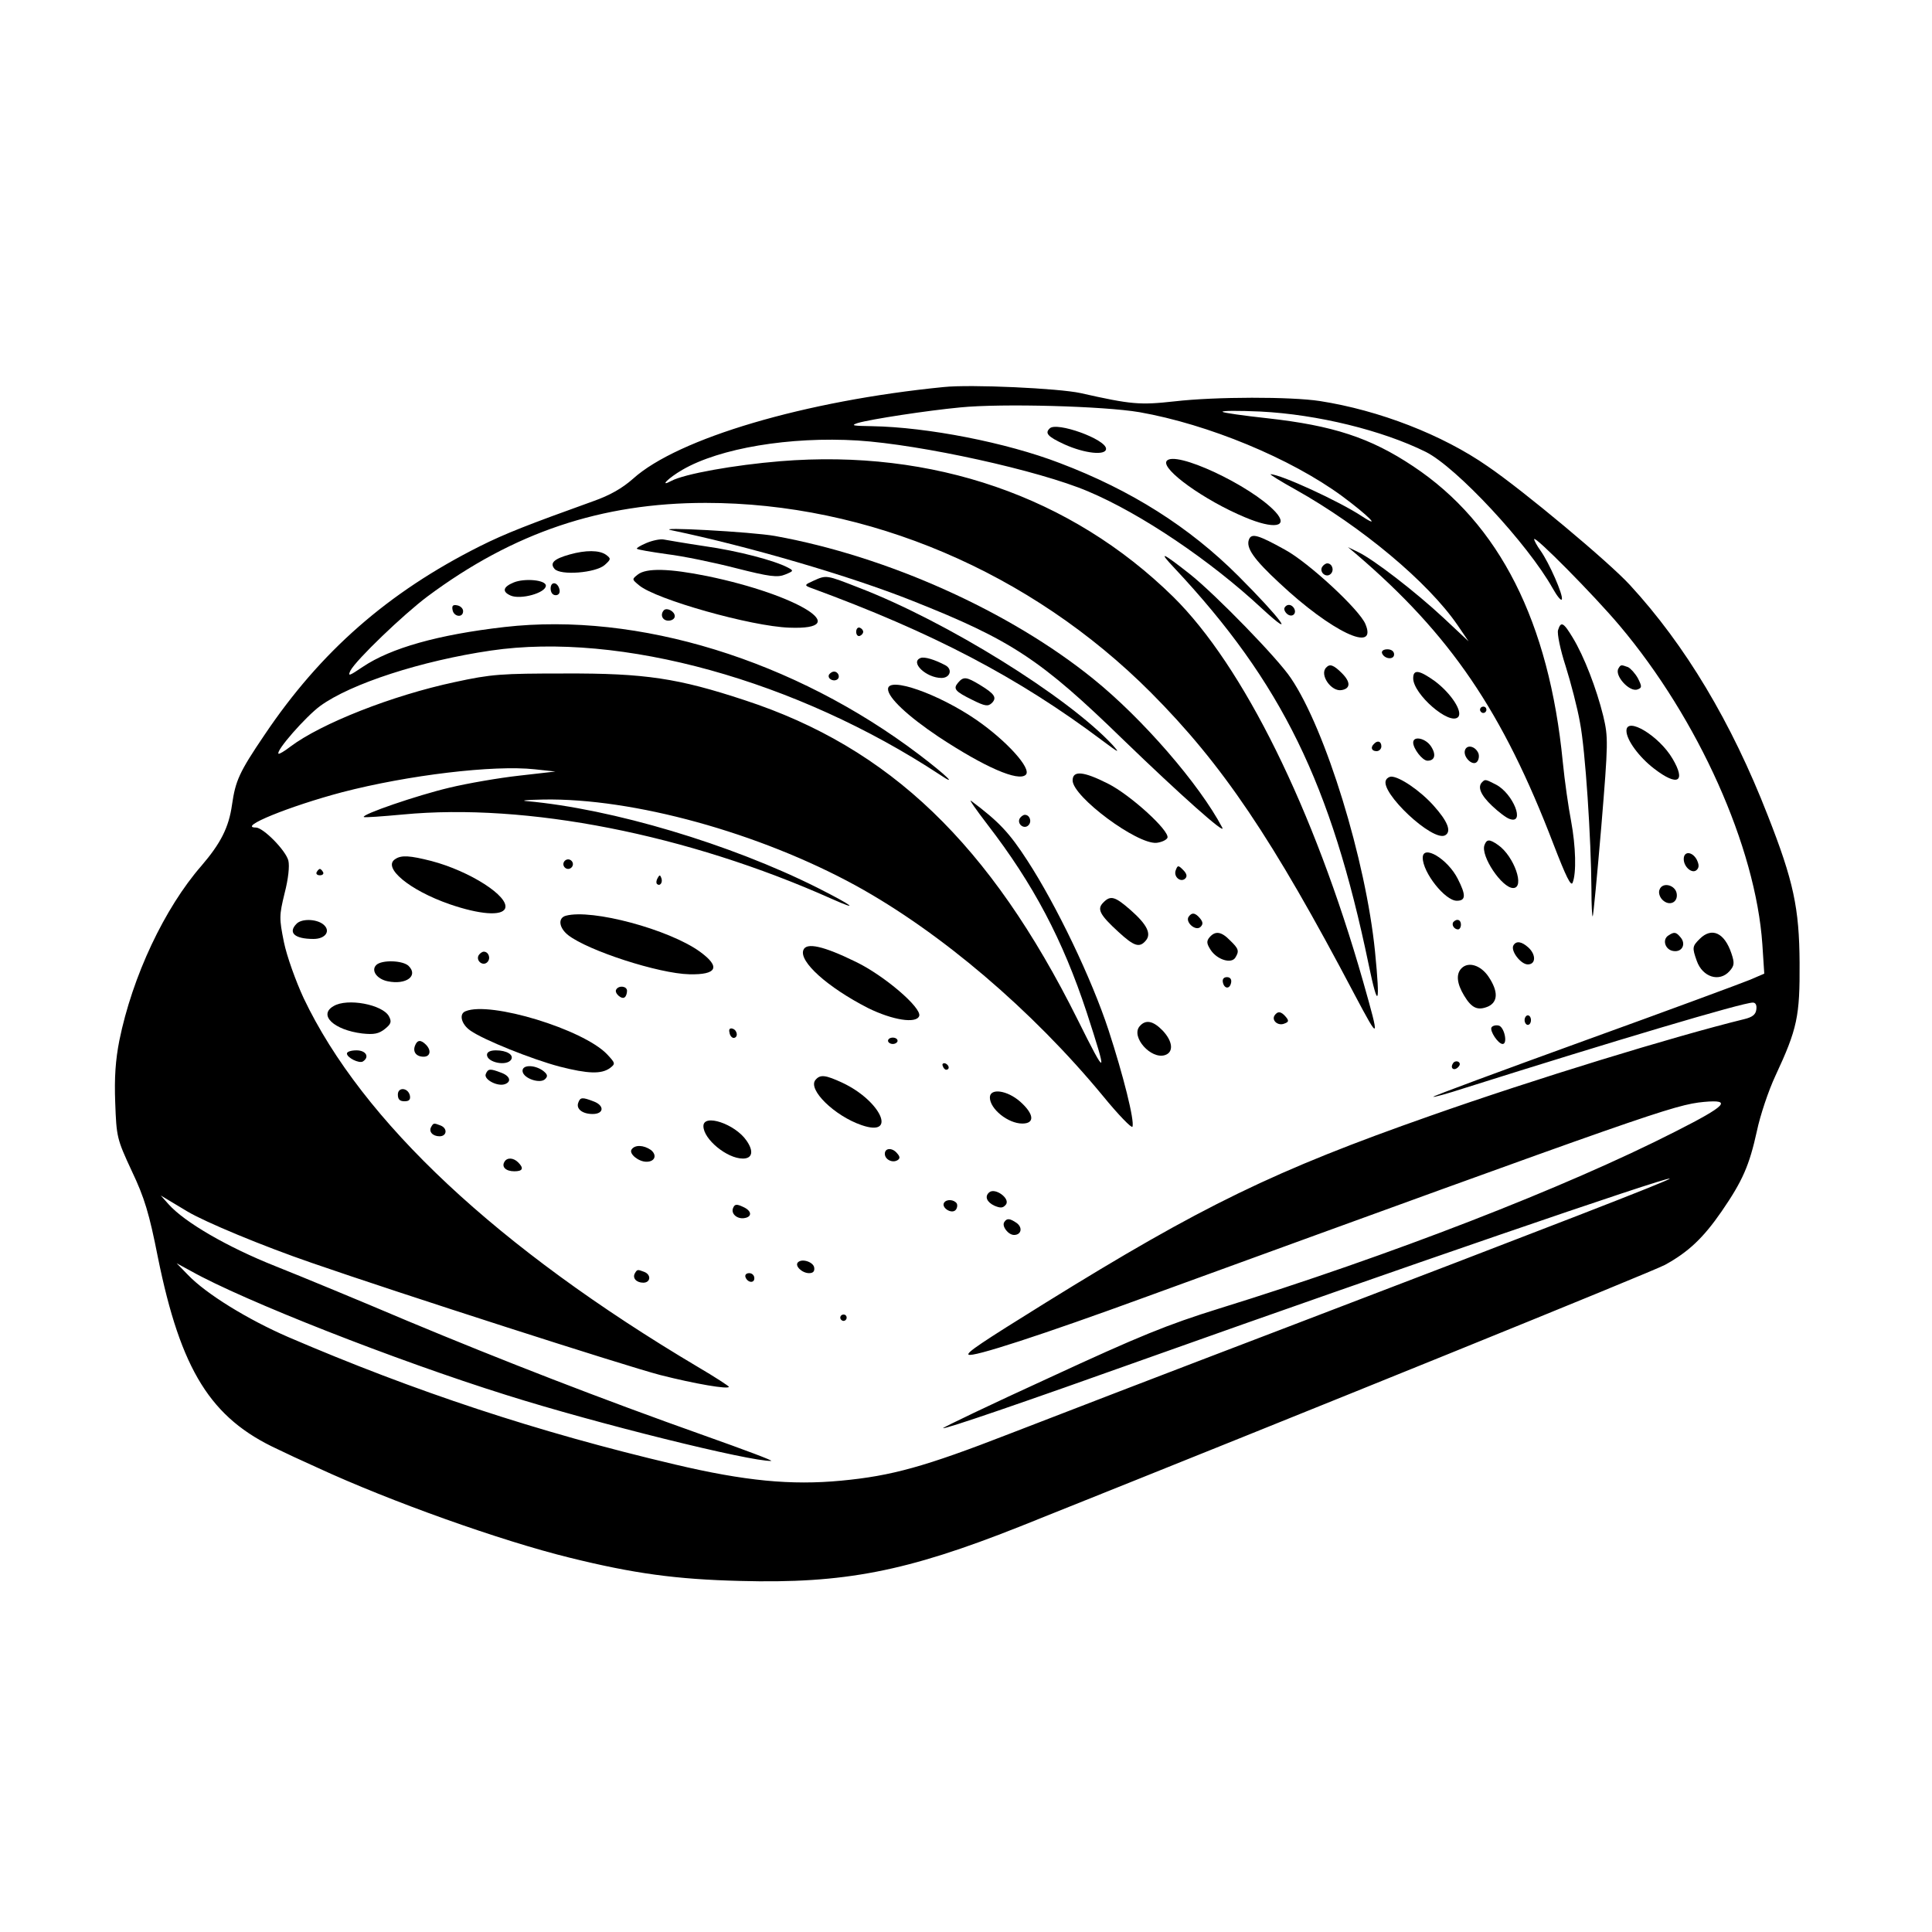 <?xml version="1.0" encoding="UTF-8" standalone="no"?>
<svg xmlns="http://www.w3.org/2000/svg" version="1.0" width="607pt" height="607pt" viewBox="0 0 607 607" preserveAspectRatio="xMidYMid meet">
  <g transform="translate(0,607) scale(0.1,-0.1)" fill="#000000" stroke="none">
    <path d="M2965 4854 c-435 -43 -835 -161 -976 -288 -34 -30 -72 -52 -126 -71 -203 -73 -275 -101 -355 -141 -289 -145 -501 -331 -677 -593 -80 -118 -91 -144 -102 -219 -10 -72 -36 -122 -96 -192 -116 -133 -217 -347 -258 -549 -12 -61 -16 -116 -13 -195 4 -108 5 -114 52 -215 40 -84 55 -134 82 -271 72 -355 166 -506 376 -603 20 -10 76 -36 125 -58 229 -106 577 -230 793 -283 202 -50 335 -68 535 -73 328 -9 524 30 877 170 930 372 1988 801 2029 823 73 40 120 84 178 168 66 96 87 144 111 253 10 48 36 126 58 173 69 148 77 187 76 355 -1 172 -19 257 -100 463 -114 293 -259 535 -433 724 -66 72 -334 296 -447 373 -142 99 -341 176 -527 205 -91 14 -327 14 -457 -1 -109 -12 -135 -10 -295 26 -68 15 -345 28 -430 19z m615 -79 c216 -38 475 -145 637 -264 81 -60 126 -105 62 -63 -71 47 -256 132 -287 132 -4 0 31 -22 78 -48 207 -116 417 -291 510 -427 l34 -50 -79 74 c-87 81 -220 184 -269 207 l-31 15 25 -21 c297 -254 461 -495 621 -913 39 -101 55 -134 60 -120 12 30 10 113 -5 194 -8 41 -20 124 -26 185 -43 440 -199 749 -470 929 -135 90 -252 128 -459 151 -74 8 -137 17 -140 20 -3 4 50 4 119 1 179 -9 383 -59 520 -127 97 -49 320 -289 398 -428 14 -25 27 -41 29 -35 5 13 -40 115 -67 153 -11 15 -20 32 -20 36 0 14 187 -175 268 -271 248 -294 428 -696 449 -1002 l6 -92 -44 -19 c-24 -10 -259 -97 -522 -192 -262 -95 -476 -174 -474 -176 1 -2 45 10 97 27 472 149 875 269 907 269 9 0 13 -8 11 -22 -2 -16 -13 -24 -38 -30 -220 -54 -658 -188 -987 -304 -487 -171 -716 -282 -1208 -587 -203 -126 -249 -157 -242 -163 10 -10 234 63 562 183 1579 575 1654 602 1749 611 89 8 70 -12 -90 -93 -345 -176 -897 -390 -1433 -556 -164 -51 -252 -87 -533 -217 -186 -85 -336 -157 -335 -159 5 -4 242 77 662 227 741 264 1614 564 1621 557 4 -4 -373 -150 -1213 -471 -354 -135 -741 -284 -862 -331 -265 -103 -369 -132 -528 -147 -158 -15 -303 -1 -523 51 -433 102 -816 229 -1214 400 -127 55 -259 136 -316 196 l-35 36 46 -25 c164 -92 642 -280 990 -389 285 -90 766 -209 832 -207 7 1 -87 36 -208 79 -327 116 -638 237 -935 361 -146 62 -332 139 -415 172 -151 60 -285 138 -335 194 l-25 28 25 -15 c14 -8 41 -25 60 -36 56 -33 233 -107 390 -161 274 -95 983 -323 1094 -352 110 -28 216 -46 216 -37 0 2 -44 31 -97 62 -630 374 -1055 772 -1239 1159 -25 54 -53 132 -62 176 -15 75 -15 83 2 153 12 46 16 86 12 103 -8 32 -79 104 -102 104 -60 0 105 67 271 111 208 54 476 86 605 72 l65 -7 -114 -13 c-63 -7 -162 -24 -220 -38 -101 -24 -276 -84 -268 -92 3 -2 58 2 123 8 388 37 893 -62 1347 -265 92 -41 66 -21 -45 35 -273 137 -644 248 -913 272 -22 2 1 4 52 5 282 5 678 -104 983 -271 265 -146 552 -390 775 -660 49 -60 91 -103 93 -97 7 19 -29 162 -75 303 -53 162 -164 393 -255 533 -57 88 -89 122 -177 188 -8 6 15 -27 51 -74 145 -188 237 -363 312 -590 67 -206 64 -209 -28 -24 -275 552 -591 855 -1046 1004 -209 69 -313 85 -565 84 -200 0 -231 -2 -346 -27 -197 -42 -420 -130 -517 -203 -18 -14 -35 -24 -37 -22 -9 9 86 117 131 150 96 70 318 142 536 174 407 60 961 -94 1411 -390 58 -39 23 -4 -65 63 -392 297 -883 449 -1303 401 -209 -24 -357 -66 -445 -125 -43 -29 -48 -31 -39 -12 18 34 166 176 242 233 270 201 546 294 874 294 510 0 1021 -217 1399 -596 225 -226 381 -457 640 -949 79 -149 80 -147 27 40 -155 544 -377 993 -597 1210 -321 315 -755 465 -1234 426 -146 -12 -302 -40 -343 -62 -39 -21 -10 9 35 35 117 68 338 105 551 92 200 -13 569 -94 724 -160 166 -70 384 -217 546 -368 113 -104 59 -31 -74 102 -154 154 -337 270 -561 355 -169 65 -417 113 -590 116 -60 1 -69 2 -45 10 41 12 217 39 322 49 131 13 452 4 563 -15z"></path>
    <path d="M3298 4724 c-16 -15 -6 -26 46 -50 64 -29 131 -36 131 -14 0 30 -156 86 -177 64z"></path>
    <path d="M3665 4621 c-16 -26 119 -123 246 -176 92 -39 140 -31 96 17 -77 83 -319 196 -342 159z"></path>
    <path d="M2110 4404 c240 -50 559 -143 755 -221 313 -124 405 -185 665 -438 177 -171 325 -303 310 -275 -71 135 -250 342 -405 467 -262 212 -646 385 -1000 449 -72 13 -386 30 -325 18z"></path>
    <path d="M3924 4375 c-10 -26 15 -62 96 -137 163 -153 309 -222 270 -129 -18 45 -179 194 -253 234 -83 46 -105 53 -113 32z"></path>
    <path d="M2031 4364 c-19 -8 -32 -16 -30 -18 2 -3 45 -10 94 -17 50 -6 147 -26 217 -44 106 -27 131 -30 155 -20 27 11 27 12 8 22 -42 22 -155 52 -261 67 -60 9 -118 19 -129 21 -11 2 -35 -3 -54 -11z"></path>
    <path d="M1790 4328 c-50 -14 -63 -27 -48 -45 18 -22 130 -13 158 12 20 18 20 20 4 32 -21 15 -64 15 -114 1z"></path>
    <path d="M3691 4284 c336 -359 491 -677 609 -1244 30 -145 37 -131 20 41 -29 287 -155 697 -264 858 -40 61 -236 262 -316 326 -90 71 -103 76 -49 19z"></path>
    <path d="M4154 4289 c-10 -17 13 -36 27 -22 12 12 4 33 -11 33 -5 0 -12 -5 -16 -11z"></path>
    <path d="M2004 4265 c-19 -15 -19 -15 4 -34 52 -44 352 -129 472 -133 206 -8 28 103 -258 162 -119 24 -191 26 -218 5z"></path>
    <path d="M2555 4245 c-27 -12 -28 -14 -10 -21 385 -141 654 -282 920 -482 51 -38 55 -40 30 -12 -142 152 -520 387 -795 493 -105 41 -103 41 -145 22z"></path>
    <path d="M1614 4240 c-34 -14 -37 -29 -10 -41 31 -14 111 8 111 31 0 18 -67 24 -101 10z"></path>
    <path d="M1730 4221 c0 -12 6 -21 16 -21 9 0 14 7 12 17 -5 25 -28 28 -28 4z"></path>
    <path d="M1422 4153 c4 -21 33 -25 33 -3 0 8 -8 16 -18 18 -14 3 -18 -1 -15 -15z"></path>
    <path d="M4036 4161 c-3 -5 1 -14 8 -20 16 -13 32 2 21 19 -8 12 -22 13 -29 1z"></path>
    <path d="M2086 4153 c-13 -14 -5 -33 14 -33 11 0 20 6 20 14 0 15 -24 28 -34 19z"></path>
    <path d="M4895 4090 c-3 -11 7 -61 24 -113 16 -51 37 -131 45 -177 17 -87 35 -366 36 -524 0 -49 2 -87 4 -85 2 2 14 129 27 282 22 267 22 280 6 348 -21 85 -60 187 -96 246 -29 48 -37 52 -46 23z"></path>
    <path d="M2690 4085 c0 -9 5 -15 11 -13 6 2 11 8 11 13 0 5 -5 11 -11 13 -6 2 -11 -4 -11 -13z"></path>
    <path d="M4342 4018 c7 -19 38 -22 38 -4 0 10 -9 16 -21 16 -12 0 -19 -5 -17 -12z"></path>
    <path d="M2893 4003 c-36 -13 17 -63 65 -63 27 0 36 27 12 40 -34 18 -65 27 -77 23z"></path>
    <path d="M4167 3973 c-23 -22 16 -78 49 -71 27 5 28 25 0 53 -26 26 -38 30 -49 18z"></path>
    <path d="M5085 3970 c-14 -22 35 -76 60 -66 14 5 14 9 1 35 -9 16 -23 31 -31 35 -22 8 -23 8 -30 -4z"></path>
    <path d="M2605 3951 c-7 -12 12 -24 25 -16 11 7 4 25 -10 25 -5 0 -11 -4 -15 -9z"></path>
    <path d="M4440 3939 c0 -50 114 -149 141 -122 16 16 -21 74 -73 113 -49 35 -68 38 -68 9z"></path>
    <path d="M3010 3925 c-16 -19 -10 -27 45 -54 40 -20 49 -21 61 -10 17 17 9 29 -37 57 -43 26 -52 27 -69 7z"></path>
    <path d="M2790 3905 c0 -27 62 -85 159 -150 144 -95 251 -142 274 -119 19 19 -61 107 -155 172 -119 82 -278 138 -278 97z"></path>
    <path d="M4650 3840 c0 -5 5 -10 10 -10 6 0 10 5 10 10 0 6 -4 10 -10 10 -5 0 -10 -4 -10 -10z"></path>
    <path d="M5110 3774 c0 -29 40 -83 87 -119 74 -57 101 -42 58 31 -42 72 -145 134 -145 88z"></path>
    <path d="M4440 3737 c0 -19 29 -57 45 -57 23 0 28 19 11 45 -17 26 -56 34 -56 12z"></path>
    <path d="M4317 3733 c-12 -11 -8 -23 8 -23 8 0 15 7 15 15 0 16 -12 20 -23 8z"></path>
    <path d="M4603 3714 c-8 -21 23 -52 37 -38 6 6 8 18 5 27 -9 22 -35 29 -42 11z"></path>
    <path d="M3370 3618 c0 -51 203 -202 264 -196 16 2 31 9 34 16 7 22 -117 135 -187 170 -77 39 -111 42 -111 10z"></path>
    <path d="M4355 3620 c-23 -37 148 -198 186 -174 20 12 7 44 -37 93 -42 47 -107 91 -133 91 -5 0 -13 -4 -16 -10z"></path>
    <path d="M4657 3613 c-16 -15 -5 -41 31 -75 20 -19 45 -38 55 -41 50 -18 11 80 -43 108 -33 17 -34 17 -43 8z"></path>
    <path d="M3204 3499 c-10 -17 13 -36 27 -22 12 12 4 33 -11 33 -5 0 -12 -5 -16 -11z"></path>
    <path d="M4664 3415 c-13 -34 55 -135 90 -135 38 0 3 100 -47 135 -27 19 -36 19 -43 0z"></path>
    <path d="M4470 3375 c0 -46 70 -135 107 -135 29 0 29 18 3 69 -32 63 -110 109 -110 66z"></path>
    <path d="M5290 3371 c0 -25 27 -48 41 -34 8 8 7 17 0 32 -14 26 -41 28 -41 2z"></path>
    <path d="M1242 3371 c-42 -26 44 -98 171 -142 93 -32 164 -38 174 -13 14 37 -110 117 -232 149 -67 17 -94 19 -113 6z"></path>
    <path d="M1770 3355 c0 -8 7 -15 15 -15 8 0 15 7 15 15 0 8 -7 15 -15 15 -8 0 -15 -7 -15 -15z"></path>
    <path d="M3694 3336 c-8 -21 16 -40 30 -26 7 7 4 16 -7 27 -15 15 -17 15 -23 -1z"></path>
    <path d="M995 3330 c-3 -5 1 -10 10 -10 9 0 13 5 10 10 -3 6 -8 10 -10 10 -2 0 -7 -4 -10 -10z"></path>
    <path d="M2066 3311 c-4 -7 -5 -15 -2 -18 9 -9 19 4 14 18 -4 11 -6 11 -12 0z"></path>
    <path d="M5214 3275 c-4 -9 0 -23 9 -32 21 -21 49 -9 45 19 -4 28 -45 38 -54 13z"></path>
    <path d="M3466 3234 c-20 -20 -11 -38 48 -92 49 -45 66 -51 86 -27 18 21 4 50 -47 95 -50 44 -64 48 -87 24z"></path>
    <path d="M1778 3193 c-26 -7 -22 -38 7 -61 63 -49 285 -121 381 -123 87 -2 99 23 33 71 -97 70 -339 135 -421 113z"></path>
    <path d="M3734 3189 c-10 -17 23 -46 38 -31 8 8 8 15 -2 27 -15 18 -26 19 -36 4z"></path>
    <path d="M932 3168 c-28 -28 -7 -48 53 -48 39 0 56 27 29 47 -22 16 -66 17 -82 1z"></path>
    <path d="M4567 3174 c-8 -8 1 -24 14 -24 5 0 9 7 9 15 0 15 -12 20 -23 9z"></path>
    <path d="M3800 3125 c-10 -12 -9 -20 4 -40 20 -30 64 -44 77 -24 13 21 11 28 -16 54 -28 29 -47 31 -65 10z"></path>
    <path d="M5242 3131 c-21 -13 -10 -46 16 -49 27 -4 40 22 22 43 -14 17 -20 18 -38 6z"></path>
    <path d="M5340 3120 c-23 -23 -24 -27 -9 -69 18 -51 71 -68 103 -32 15 17 16 25 6 55 -22 66 -62 84 -100 46z"></path>
    <path d="M4755 3100 c-10 -17 23 -60 45 -60 26 0 26 31 2 53 -21 19 -38 22 -47 7z"></path>
    <path d="M2524 3085 c-14 -36 76 -117 203 -182 77 -38 152 -50 161 -25 8 26 -110 127 -199 170 -102 50 -156 62 -165 37z"></path>
    <path d="M1504 3069 c-10 -17 13 -36 27 -22 12 12 4 33 -11 33 -5 0 -12 -5 -16 -11z"></path>
    <path d="M1182 3038 c-17 -17 2 -44 36 -51 58 -12 97 17 66 48 -18 18 -85 20 -102 3z"></path>
    <path d="M4592 3028 c-18 -18 -15 -48 8 -86 24 -40 43 -48 76 -34 31 15 31 48 1 93 -24 36 -63 49 -85 27z"></path>
    <path d="M3842 2984 c4 -21 22 -23 26 -1 2 10 -3 17 -13 17 -10 0 -15 -6 -13 -16z"></path>
    <path d="M1936 2961 c-7 -11 18 -33 27 -24 4 3 7 12 7 20 0 15 -26 18 -34 4z"></path>
    <path d="M1048 2909 c-49 -28 1 -75 90 -86 37 -4 52 -1 71 14 20 16 22 23 13 40 -20 37 -131 58 -174 32z"></path>
    <path d="M1463 2893 c-22 -8 -14 -41 15 -61 41 -29 193 -90 280 -113 90 -23 131 -24 158 -5 18 14 18 15 -9 44 -75 78 -366 167 -444 135z"></path>
    <path d="M4004 2879 c-9 -16 12 -33 31 -25 14 5 15 9 5 21 -15 18 -26 19 -36 4z"></path>
    <path d="M4790 2865 c0 -8 5 -15 10 -15 6 0 10 7 10 15 0 8 -4 15 -10 15 -5 0 -10 -7 -10 -15z"></path>
    <path d="M3580 2845 c-27 -33 36 -104 80 -90 28 9 25 43 -7 77 -30 31 -54 36 -73 13z"></path>
    <path d="M4686 2842 c-6 -11 21 -52 35 -52 17 0 5 55 -13 58 -9 2 -19 -1 -22 -6z"></path>
    <path d="M2292 2826 c1 -10 8 -17 13 -17 15 1 12 24 -3 29 -9 3 -13 -2 -10 -12z"></path>
    <path d="M2790 2800 c0 -5 7 -10 15 -10 8 0 15 5 15 10 0 6 -7 10 -15 10 -8 0 -15 -4 -15 -10z"></path>
    <path d="M1304 2785 c-8 -20 4 -35 27 -35 21 0 25 20 7 38 -16 16 -27 15 -34 -3z"></path>
    <path d="M1090 2760 c0 -13 38 -32 50 -25 22 14 10 35 -20 35 -16 0 -30 -4 -30 -10z"></path>
    <path d="M1530 2756 c0 -24 62 -37 76 -15 9 15 -14 29 -48 29 -17 0 -28 -5 -28 -14z"></path>
    <path d="M4565 2729 c-10 -15 3 -25 16 -12 7 7 7 13 1 17 -6 3 -14 1 -17 -5z"></path>
    <path d="M2962 2721 c2 -7 7 -12 11 -12 12 1 9 15 -3 20 -7 2 -11 -2 -8 -8z"></path>
    <path d="M1642 2703 c4 -22 56 -39 71 -23 9 9 7 15 -7 26 -28 20 -68 19 -64 -3z"></path>
    <path d="M1526 2695 c-6 -17 38 -40 61 -31 21 8 15 26 -13 36 -34 13 -41 13 -48 -5z"></path>
    <path d="M2562 2677 c-25 -30 60 -113 145 -142 113 -39 61 76 -60 133 -54 25 -70 27 -85 9z"></path>
    <path d="M1250 2631 c0 -15 6 -21 21 -21 14 0 19 5 17 17 -5 26 -38 29 -38 4z"></path>
    <path d="M3110 2622 c0 -36 57 -82 102 -82 40 0 37 30 -7 69 -41 36 -95 43 -95 13z"></path>
    <path d="M1817 2606 c-8 -20 13 -36 45 -36 36 0 38 27 2 40 -34 13 -41 13 -47 -4z"></path>
    <path d="M2210 2532 c0 -41 74 -102 124 -102 30 0 35 23 11 57 -36 52 -135 85 -135 45z"></path>
    <path d="M1355 2530 c-9 -15 4 -30 26 -30 23 0 26 25 3 34 -21 8 -22 8 -29 -4z"></path>
    <path d="M1984 2458 c-8 -13 22 -38 47 -38 27 0 34 21 14 37 -23 16 -51 17 -61 1z"></path>
    <path d="M2780 2445 c0 -18 24 -30 40 -20 8 5 8 11 -1 21 -15 19 -39 18 -39 -1z"></path>
    <path d="M1585 2420 c-10 -16 4 -30 31 -30 26 0 31 9 12 28 -15 15 -35 16 -43 2z"></path>
    <path d="M3107 2323 c-14 -13 -6 -30 17 -41 19 -8 27 -8 36 3 16 19 -35 56 -53 38z"></path>
    <path d="M2966 2291 c-9 -15 23 -36 36 -23 5 5 7 15 4 21 -9 13 -33 14 -40 2z"></path>
    <path d="M2303 2274 c-7 -18 14 -35 36 -31 25 4 23 23 -4 35 -21 10 -27 9 -32 -4z"></path>
    <path d="M3155 2230 c-8 -13 13 -40 31 -40 22 0 28 22 9 37 -23 16 -32 16 -40 3z"></path>
    <path d="M2507 2104 c-11 -11 13 -34 35 -34 13 0 18 6 16 18 -3 17 -38 29 -51 16z"></path>
    <path d="M1995 2070 c-9 -15 4 -30 26 -30 23 0 26 25 3 34 -21 8 -22 8 -29 -4z"></path>
    <path d="M2342 2058 c6 -18 28 -21 28 -4 0 9 -7 16 -16 16 -9 0 -14 -5 -12 -12z"></path>
    <path d="M2640 1930 c0 -5 5 -10 10 -10 6 0 10 5 10 10 0 6 -4 10 -10 10 -5 0 -10 -4 -10 -10z"></path>
  </g>
</svg>
